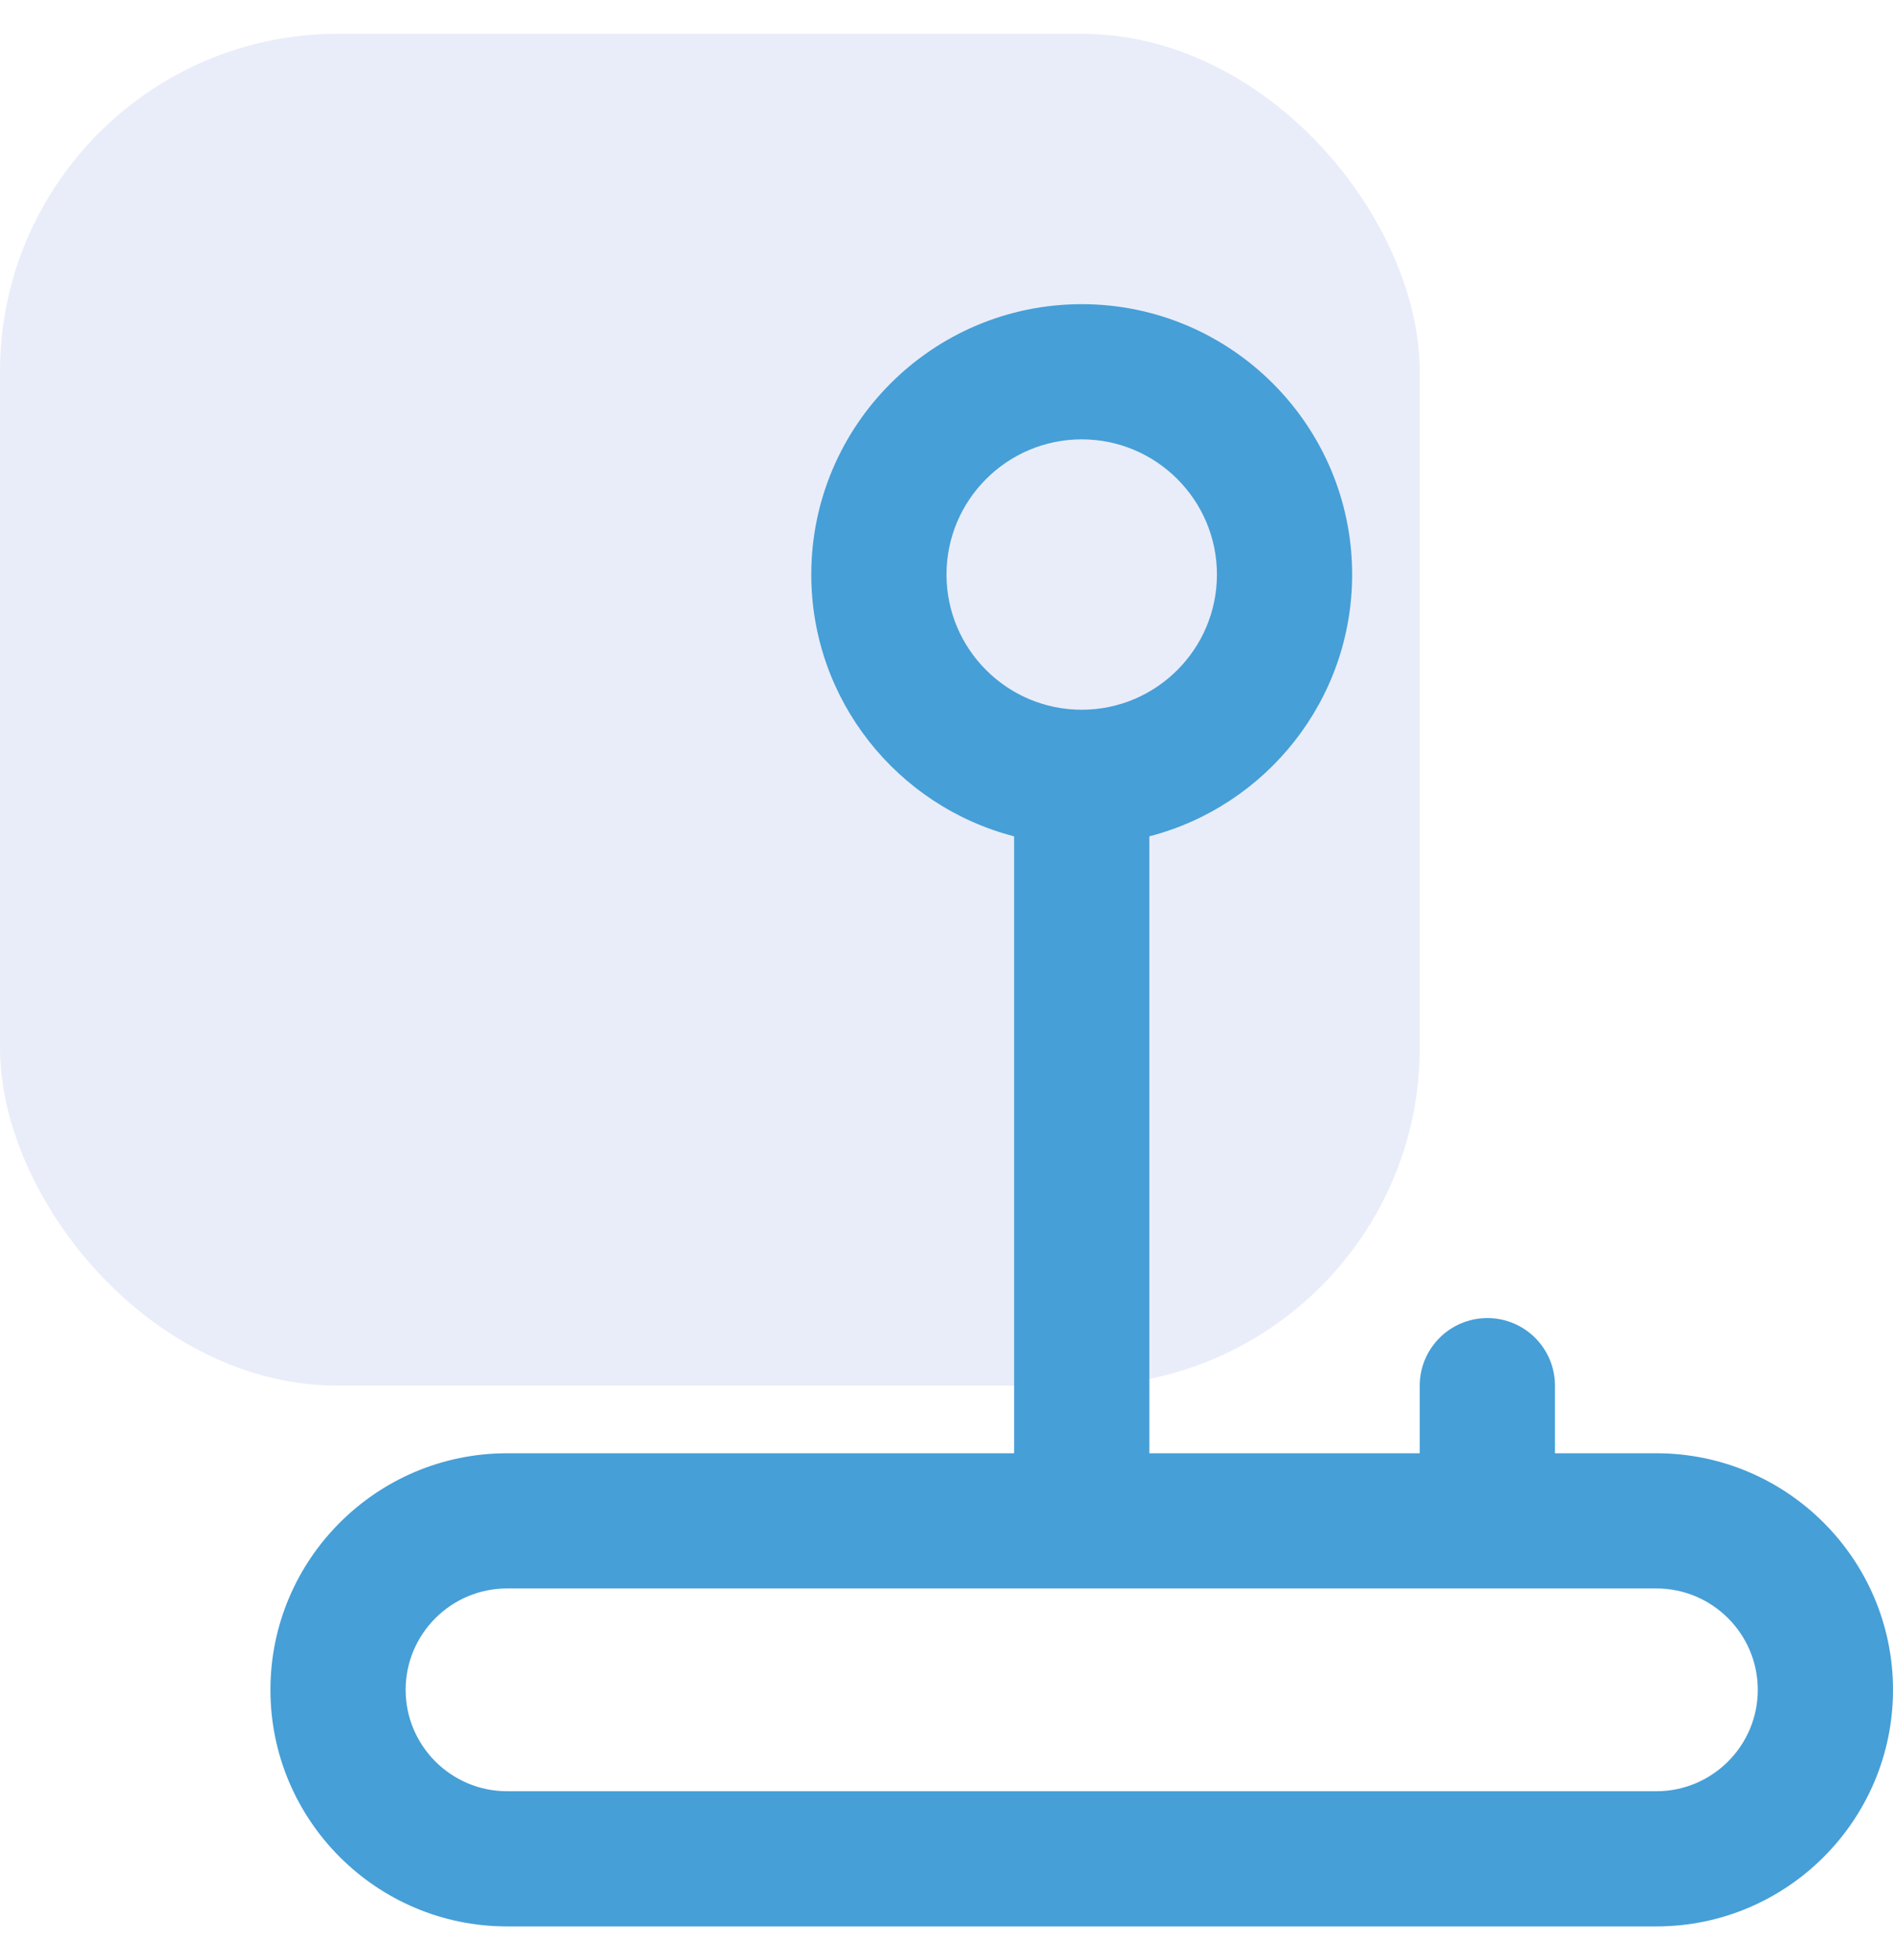 <svg xmlns="http://www.w3.org/2000/svg" width="28" height="29" viewBox="0 0 28 29" fill="none"><rect y="0.5" width="21" height="20" rx="5" fill="#1E4EC4" fill-opacity="0.1"></rect><g clip-path="url(#clip0_492_419)"><path d="M24.5 21.5H23V20.5C23 19.948 22.553 19.5 22 19.5C21.447 19.5 21 19.948 21 20.5V21.5H17V12.373C18.724 11.928 20 10.36 20 8.5C20 6.294 18.206 4.5 16 4.5C13.794 4.5 12 6.294 12 8.5C12 10.36 13.276 11.928 15 12.373V21.5H7.5C5.57 21.5 4 23.07 4 25C4 26.93 5.57 28.5 7.5 28.5H24.5C26.43 28.5 28 26.93 28 25C28 23.07 26.43 21.5 24.5 21.5ZM14 8.5C14 7.397 14.897 6.5 16 6.5C17.103 6.5 18 7.397 18 8.5C18 9.603 17.103 10.5 16 10.5C14.897 10.5 14 9.603 14 8.5ZM24.5 26.5H7.5C6.673 26.5 6 25.827 6 25C6 24.173 6.673 23.5 7.5 23.5H24.5C25.327 23.5 26 24.173 26 25C26 25.827 25.327 26.5 24.5 26.5Z" fill="#469FD7"></path></g><defs><clipPath id="clip0_492_419"><rect width="24" height="24" fill="white" transform="translate(4 4.5)"></rect></clipPath></defs></svg>